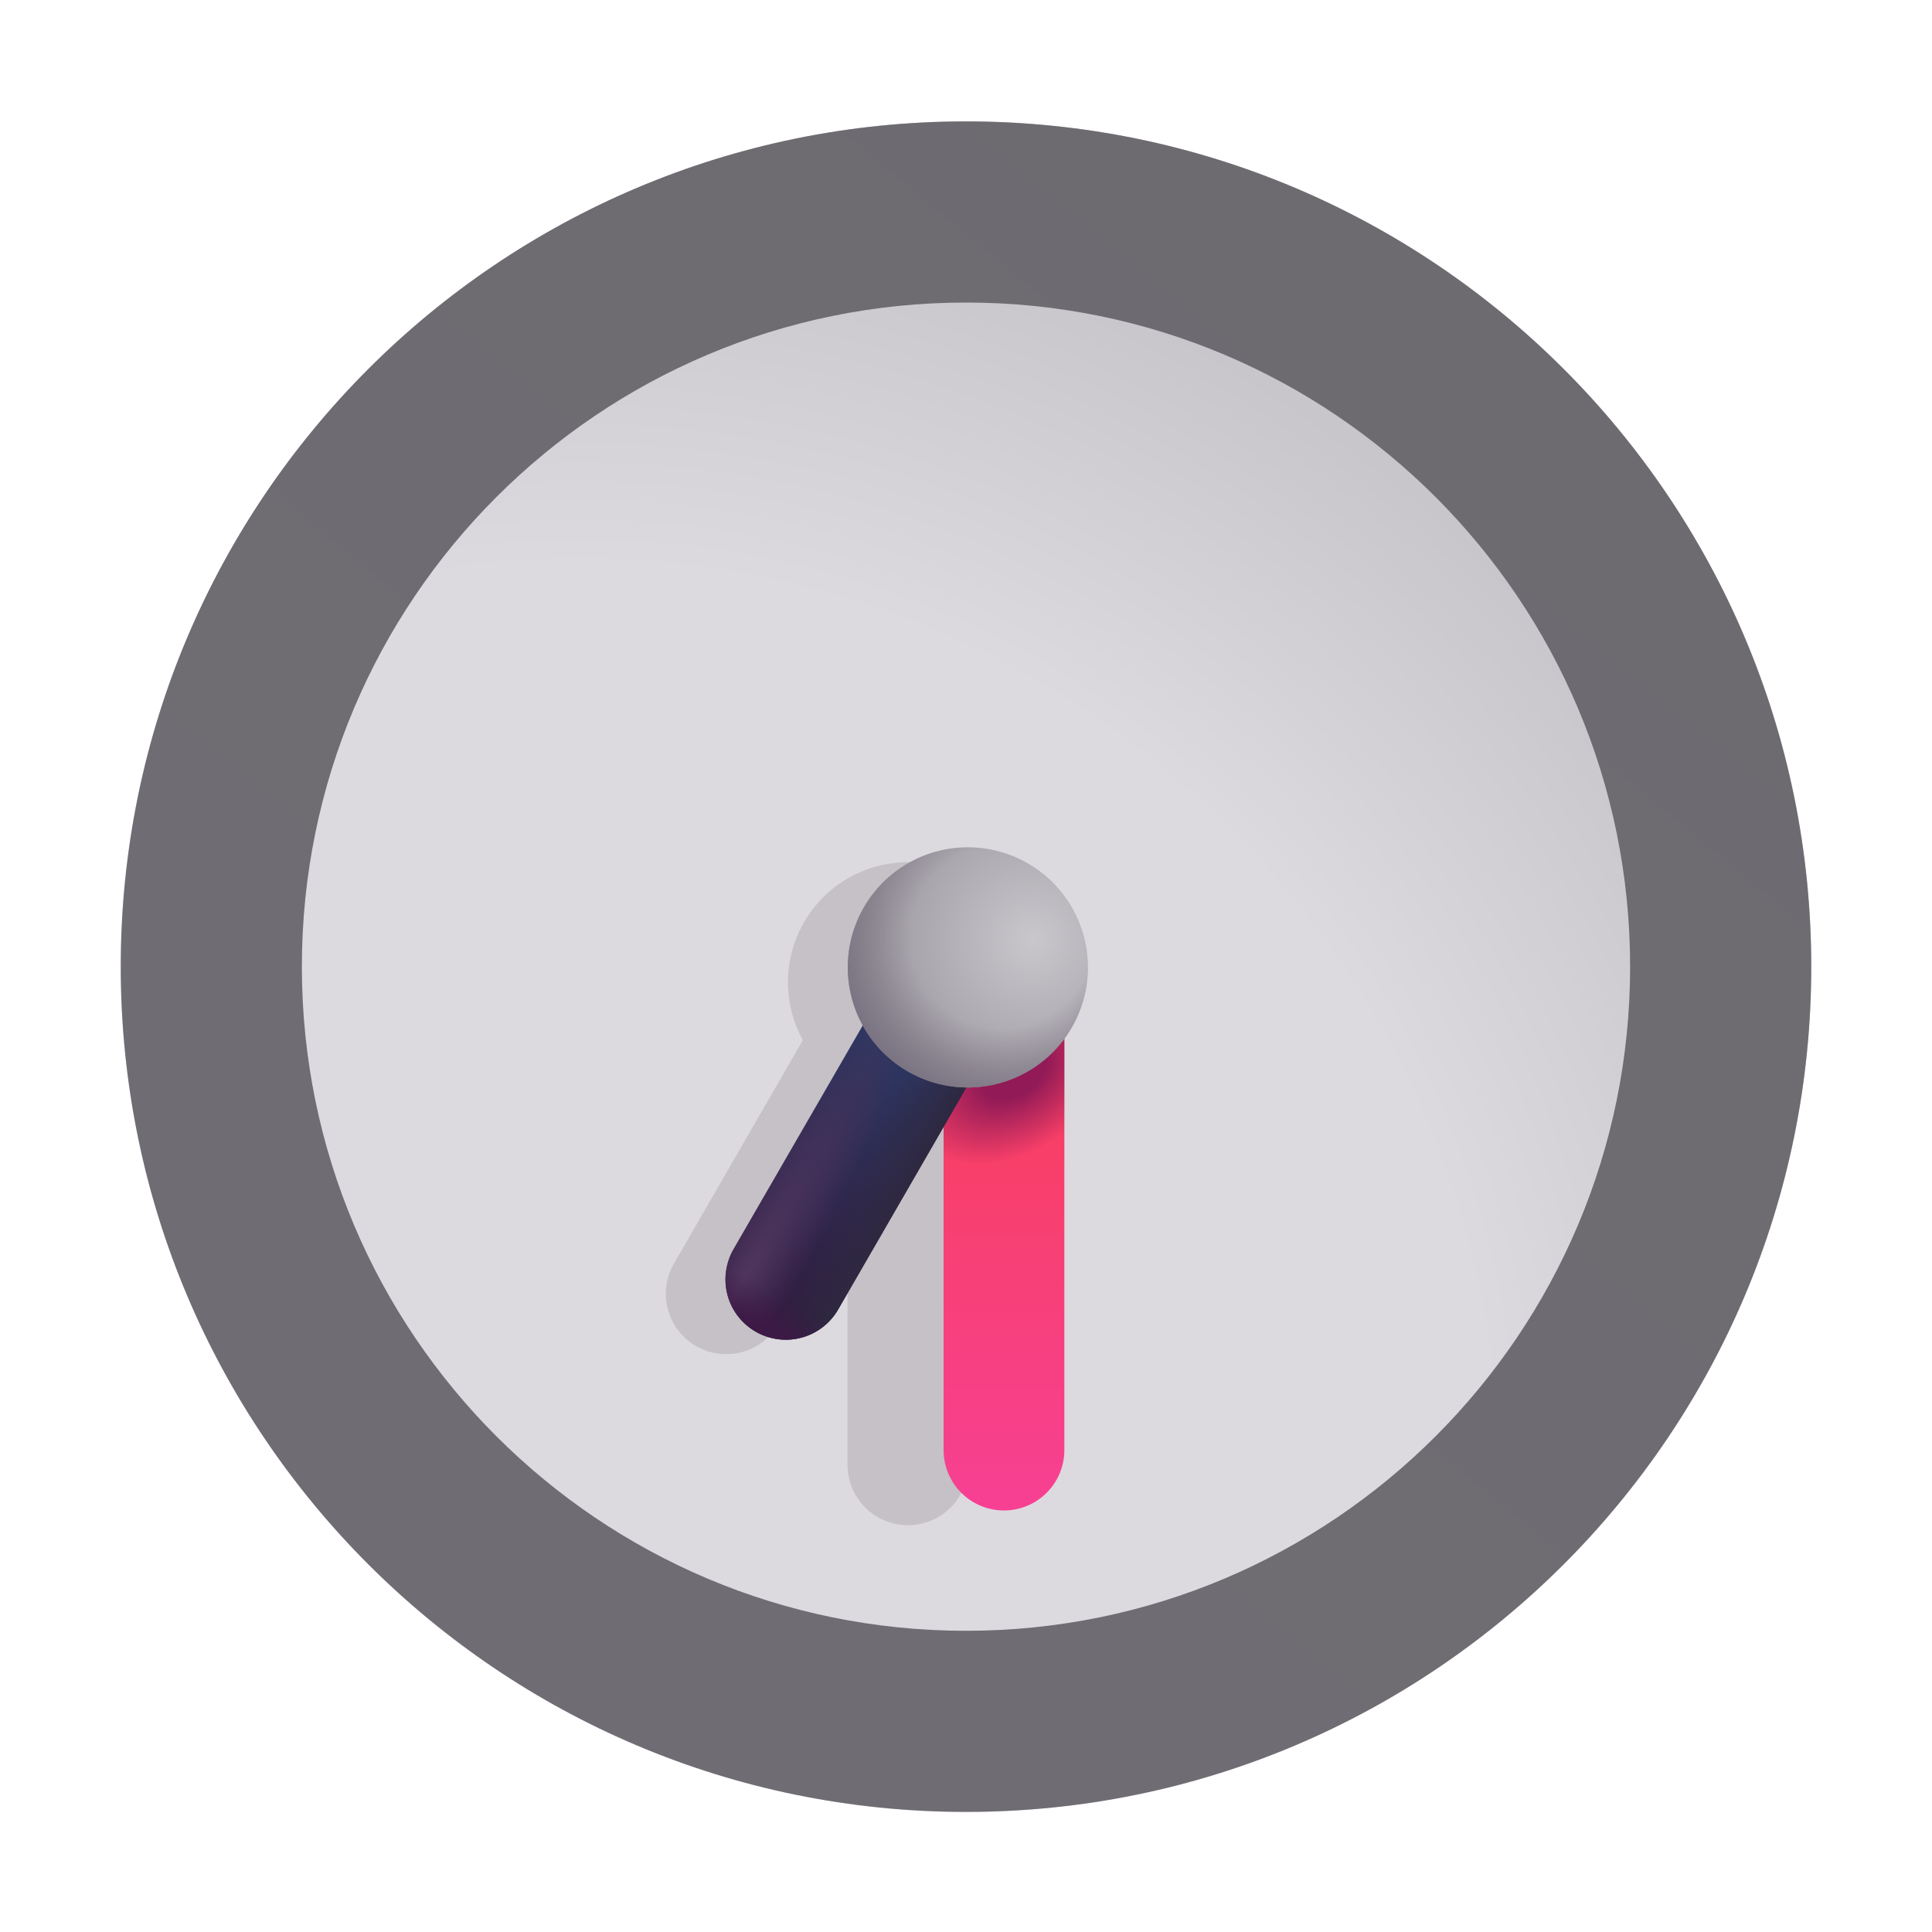 <svg xmlns="http://www.w3.org/2000/svg" fill="none" viewBox="0 0 32 32"><path fill="url(#svg-90794870-7c44-4961-b9a3-f662a5a67e34-a)" d="M30 16.011c0 7.732-6.268 14-14 14s-14-6.268-14-14 6.268-14 14-14 14 6.268 14 14"/><g filter="url(#svg-b4110d2e-50b3-4209-b0a5-0597dc9c95ce-b)"><path fill="#C5C1C7" d="M16.038 17.988a1.988 1.988 0 1 0-2.74-.76l-2.139 3.707a1 1 0 0 0 1.732 1l1.147-1.986v4.313a1 1 0 1 0 2 0z"/></g><g fill-rule="evenodd" clip-rule="evenodd" filter="url(#svg-fca8b6b4-7b48-4753-85f9-3a10017c5e5e-c)"><path fill="url(#svg-f798b163-3913-45ae-8216-5396b25c268d-d)" d="M16.029 15.022a1 1 0 0 1 1 1v7.996a1 1 0 1 1-2 0v-7.996a1 1 0 0 1 1-1"/><path fill="url(#svg-6986c07a-4183-400e-b81a-effd25f80b9d-e)" d="M16.029 15.022a1 1 0 0 1 1 1v7.996a1 1 0 1 1-2 0v-7.996a1 1 0 0 1 1-1"/></g><path fill="url(#svg-75522f04-b2b4-4fcf-bfe2-f25ea5efdb92-f)" fill-rule="evenodd" d="M12.516 22.056a1 1 0 0 1-.366-1.366l2.984-5.167a1 1 0 1 1 1.732 1l-2.984 5.167a1 1 0 0 1-1.366.366" clip-rule="evenodd"/><path fill="url(#svg-16a3c06c-465e-45a6-b83a-0d65dc165538-g)" fill-rule="evenodd" d="M12.516 22.056a1 1 0 0 1-.366-1.366l2.984-5.167a1 1 0 1 1 1.732 1l-2.984 5.167a1 1 0 0 1-1.366.366" clip-rule="evenodd"/><path fill="url(#svg-c8ef73f8-3eb4-4c3a-8865-4f8323ee2eaa-h)" fill-rule="evenodd" d="M12.516 22.056a1 1 0 0 1-.366-1.366l2.984-5.167a1 1 0 1 1 1.732 1l-2.984 5.167a1 1 0 0 1-1.366.366" clip-rule="evenodd"/><path fill="url(#svg-7ca0039e-d21c-46e2-82ca-1eb4da9d919e-i)" fill-rule="evenodd" d="M12.516 22.056a1 1 0 0 1-.366-1.366l2.984-5.167a1 1 0 1 1 1.732 1l-2.984 5.167a1 1 0 0 1-1.366.366" clip-rule="evenodd"/><g filter="url(#svg-7d915f11-8de0-426a-82a5-f89550e72e87-j)"><path fill="url(#svg-f9ad0f07-f3c3-45b7-b878-04065d8a09bf-k)" fill-rule="evenodd" d="M16 27.011c6.075 0 11-4.925 11-11s-4.925-11-11-11-11 4.925-11 11 4.925 11 11 11m0 3c7.732 0 14-6.268 14-14s-6.268-14-14-14-14 6.268-14 14 6.268 14 14 14" clip-rule="evenodd"/></g><path fill="url(#svg-ed293914-0be2-485d-891f-f626c720d306-l)" d="M18.02 16.023a1.989 1.989 0 1 1-3.978 0 1.989 1.989 0 0 1 3.978 0"/><path fill="url(#svg-19aa809b-6bf4-4160-8fd1-ff74c38c4a63-m)" d="M18.02 16.023a1.989 1.989 0 1 1-3.978 0 1.989 1.989 0 0 1 3.978 0"/><defs><radialGradient id="svg-90794870-7c44-4961-b9a3-f662a5a67e34-a" cx="0" cy="0" r="1" gradientTransform="rotate(-46.212 33.51 1.035)scale(25.297)" gradientUnits="userSpaceOnUse"><stop offset=".598" stop-color="#DDDADF"/><stop offset="1" stop-color="#BDBABF"/></radialGradient><radialGradient id="svg-6986c07a-4183-400e-b81a-effd25f80b9d-e" cx="0" cy="0" r="1" gradientTransform="rotate(146.437 5.419 11.311)scale(1.95 1.335)" gradientUnits="userSpaceOnUse"><stop offset=".293" stop-color="#911A57"/><stop offset="1" stop-color="#911A57" stop-opacity="0"/></radialGradient><radialGradient id="svg-c8ef73f8-3eb4-4c3a-8865-4f8323ee2eaa-h" cx="0" cy="0" r="1" gradientTransform="matrix(2.865 -4.963 .706 .408 12.185 21.412)" gradientUnits="userSpaceOnUse"><stop stop-color="#50375F"/><stop offset="1" stop-color="#50375F" stop-opacity="0"/></radialGradient><radialGradient id="svg-ed293914-0be2-485d-891f-f626c720d306-l" cx="0" cy="0" r="1" gradientTransform="rotate(134.039 5.255 11.41)scale(3.404)" gradientUnits="userSpaceOnUse"><stop stop-color="#C9C6CC"/><stop offset="1" stop-color="#928E95"/></radialGradient><radialGradient id="svg-19aa809b-6bf4-4160-8fd1-ff74c38c4a63-m" cx="0" cy="0" r="1" gradientTransform="rotate(139.399 5.427 10.827)scale(2.881)" gradientUnits="userSpaceOnUse"><stop offset=".527" stop-color="#776F7F" stop-opacity="0"/><stop offset="1" stop-color="#776F7F"/></radialGradient><linearGradient id="svg-f798b163-3913-45ae-8216-5396b25c268d-d" x1="16.029" x2="16.029" y1="15.022" y2="25.018" gradientUnits="userSpaceOnUse"><stop stop-color="#F83F4C"/><stop offset="1" stop-color="#F74093"/></linearGradient><linearGradient id="svg-75522f04-b2b4-4fcf-bfe2-f25ea5efdb92-f" x1="12.516" x2="15.422" y1="22.056" y2="17.023" gradientUnits="userSpaceOnUse"><stop stop-color="#32183D"/><stop offset="1" stop-color="#2C3A65"/></linearGradient><linearGradient id="svg-16a3c06c-465e-45a6-b83a-0d65dc165538-g" x1="14.898" x2="14.031" y1="19.932" y2="19.432" gradientUnits="userSpaceOnUse"><stop stop-color="#2E2840"/><stop offset="1" stop-color="#2E2840" stop-opacity="0"/></linearGradient><linearGradient id="svg-7ca0039e-d21c-46e2-82ca-1eb4da9d919e-i" x1="12.516" x2="12.875" y1="22.056" y2="21.435" gradientUnits="userSpaceOnUse"><stop stop-color="#3E1846"/><stop offset="1" stop-color="#3E1846" stop-opacity="0"/></linearGradient><linearGradient id="svg-f9ad0f07-f3c3-45b7-b878-04065d8a09bf-k" x1="24.511" x2="4.284" y1="4.025" y2="28.545" gradientUnits="userSpaceOnUse"><stop stop-color="#6D6B70"/><stop offset="1" stop-color="#706C74"/></linearGradient><filter id="svg-b4110d2e-50b3-4209-b0a5-0597dc9c95ce-b" width="9.004" height="13.984" x="9.525" y="12.778" color-interpolation-filters="sRGB" filterUnits="userSpaceOnUse"><feFlood flood-opacity="0" result="BackgroundImageFix"/><feBlend in="SourceGraphic" in2="BackgroundImageFix" result="shape"/><feGaussianBlur result="effect1_foregroundBlur_18_13579" stdDeviation=".75"/></filter><filter id="svg-fca8b6b4-7b48-4753-85f9-3a10017c5e5e-c" width="2.6" height="9.995" x="15.029" y="15.022" color-interpolation-filters="sRGB" filterUnits="userSpaceOnUse"><feFlood flood-opacity="0" result="BackgroundImageFix"/><feBlend in="SourceGraphic" in2="BackgroundImageFix" result="shape"/><feColorMatrix in="SourceAlpha" result="hardAlpha" values="0 0 0 0 0 0 0 0 0 0 0 0 0 0 0 0 0 0 127 0"/><feOffset dx=".6"/><feGaussianBlur stdDeviation=".425"/><feComposite in2="hardAlpha" k2="-1" k3="1" operator="arithmetic"/><feColorMatrix values="0 0 0 0 0.635 0 0 0 0 0.227 0 0 0 0 0.404 0 0 0 1 0"/><feBlend in2="shape" result="effect1_innerShadow_18_13579"/></filter><filter id="svg-7d915f11-8de0-426a-82a5-f89550e72e87-j" width="28.8" height="28.8" x="1.6" y="1.611" color-interpolation-filters="sRGB" filterUnits="userSpaceOnUse"><feFlood flood-opacity="0" result="BackgroundImageFix"/><feBlend in="SourceGraphic" in2="BackgroundImageFix" result="shape"/><feColorMatrix in="SourceAlpha" result="hardAlpha" values="0 0 0 0 0 0 0 0 0 0 0 0 0 0 0 0 0 0 127 0"/><feOffset dx=".4" dy="-.4"/><feGaussianBlur stdDeviation=".3"/><feComposite in2="hardAlpha" k2="-1" k3="1" operator="arithmetic"/><feColorMatrix values="0 0 0 0 0.282 0 0 0 0 0.255 0 0 0 0 0.314 0 0 0 1 0"/><feBlend in2="shape" result="effect1_innerShadow_18_13579"/><feColorMatrix in="SourceAlpha" result="hardAlpha" values="0 0 0 0 0 0 0 0 0 0 0 0 0 0 0 0 0 0 127 0"/><feOffset dx="-.4" dy=".4"/><feGaussianBlur stdDeviation=".3"/><feComposite in2="hardAlpha" k2="-1" k3="1" operator="arithmetic"/><feColorMatrix values="0 0 0 0 0.533 0 0 0 0 0.533 0 0 0 0 0.533 0 0 0 1 0"/><feBlend in2="effect1_innerShadow_18_13579" result="effect2_innerShadow_18_13579"/></filter></defs></svg>